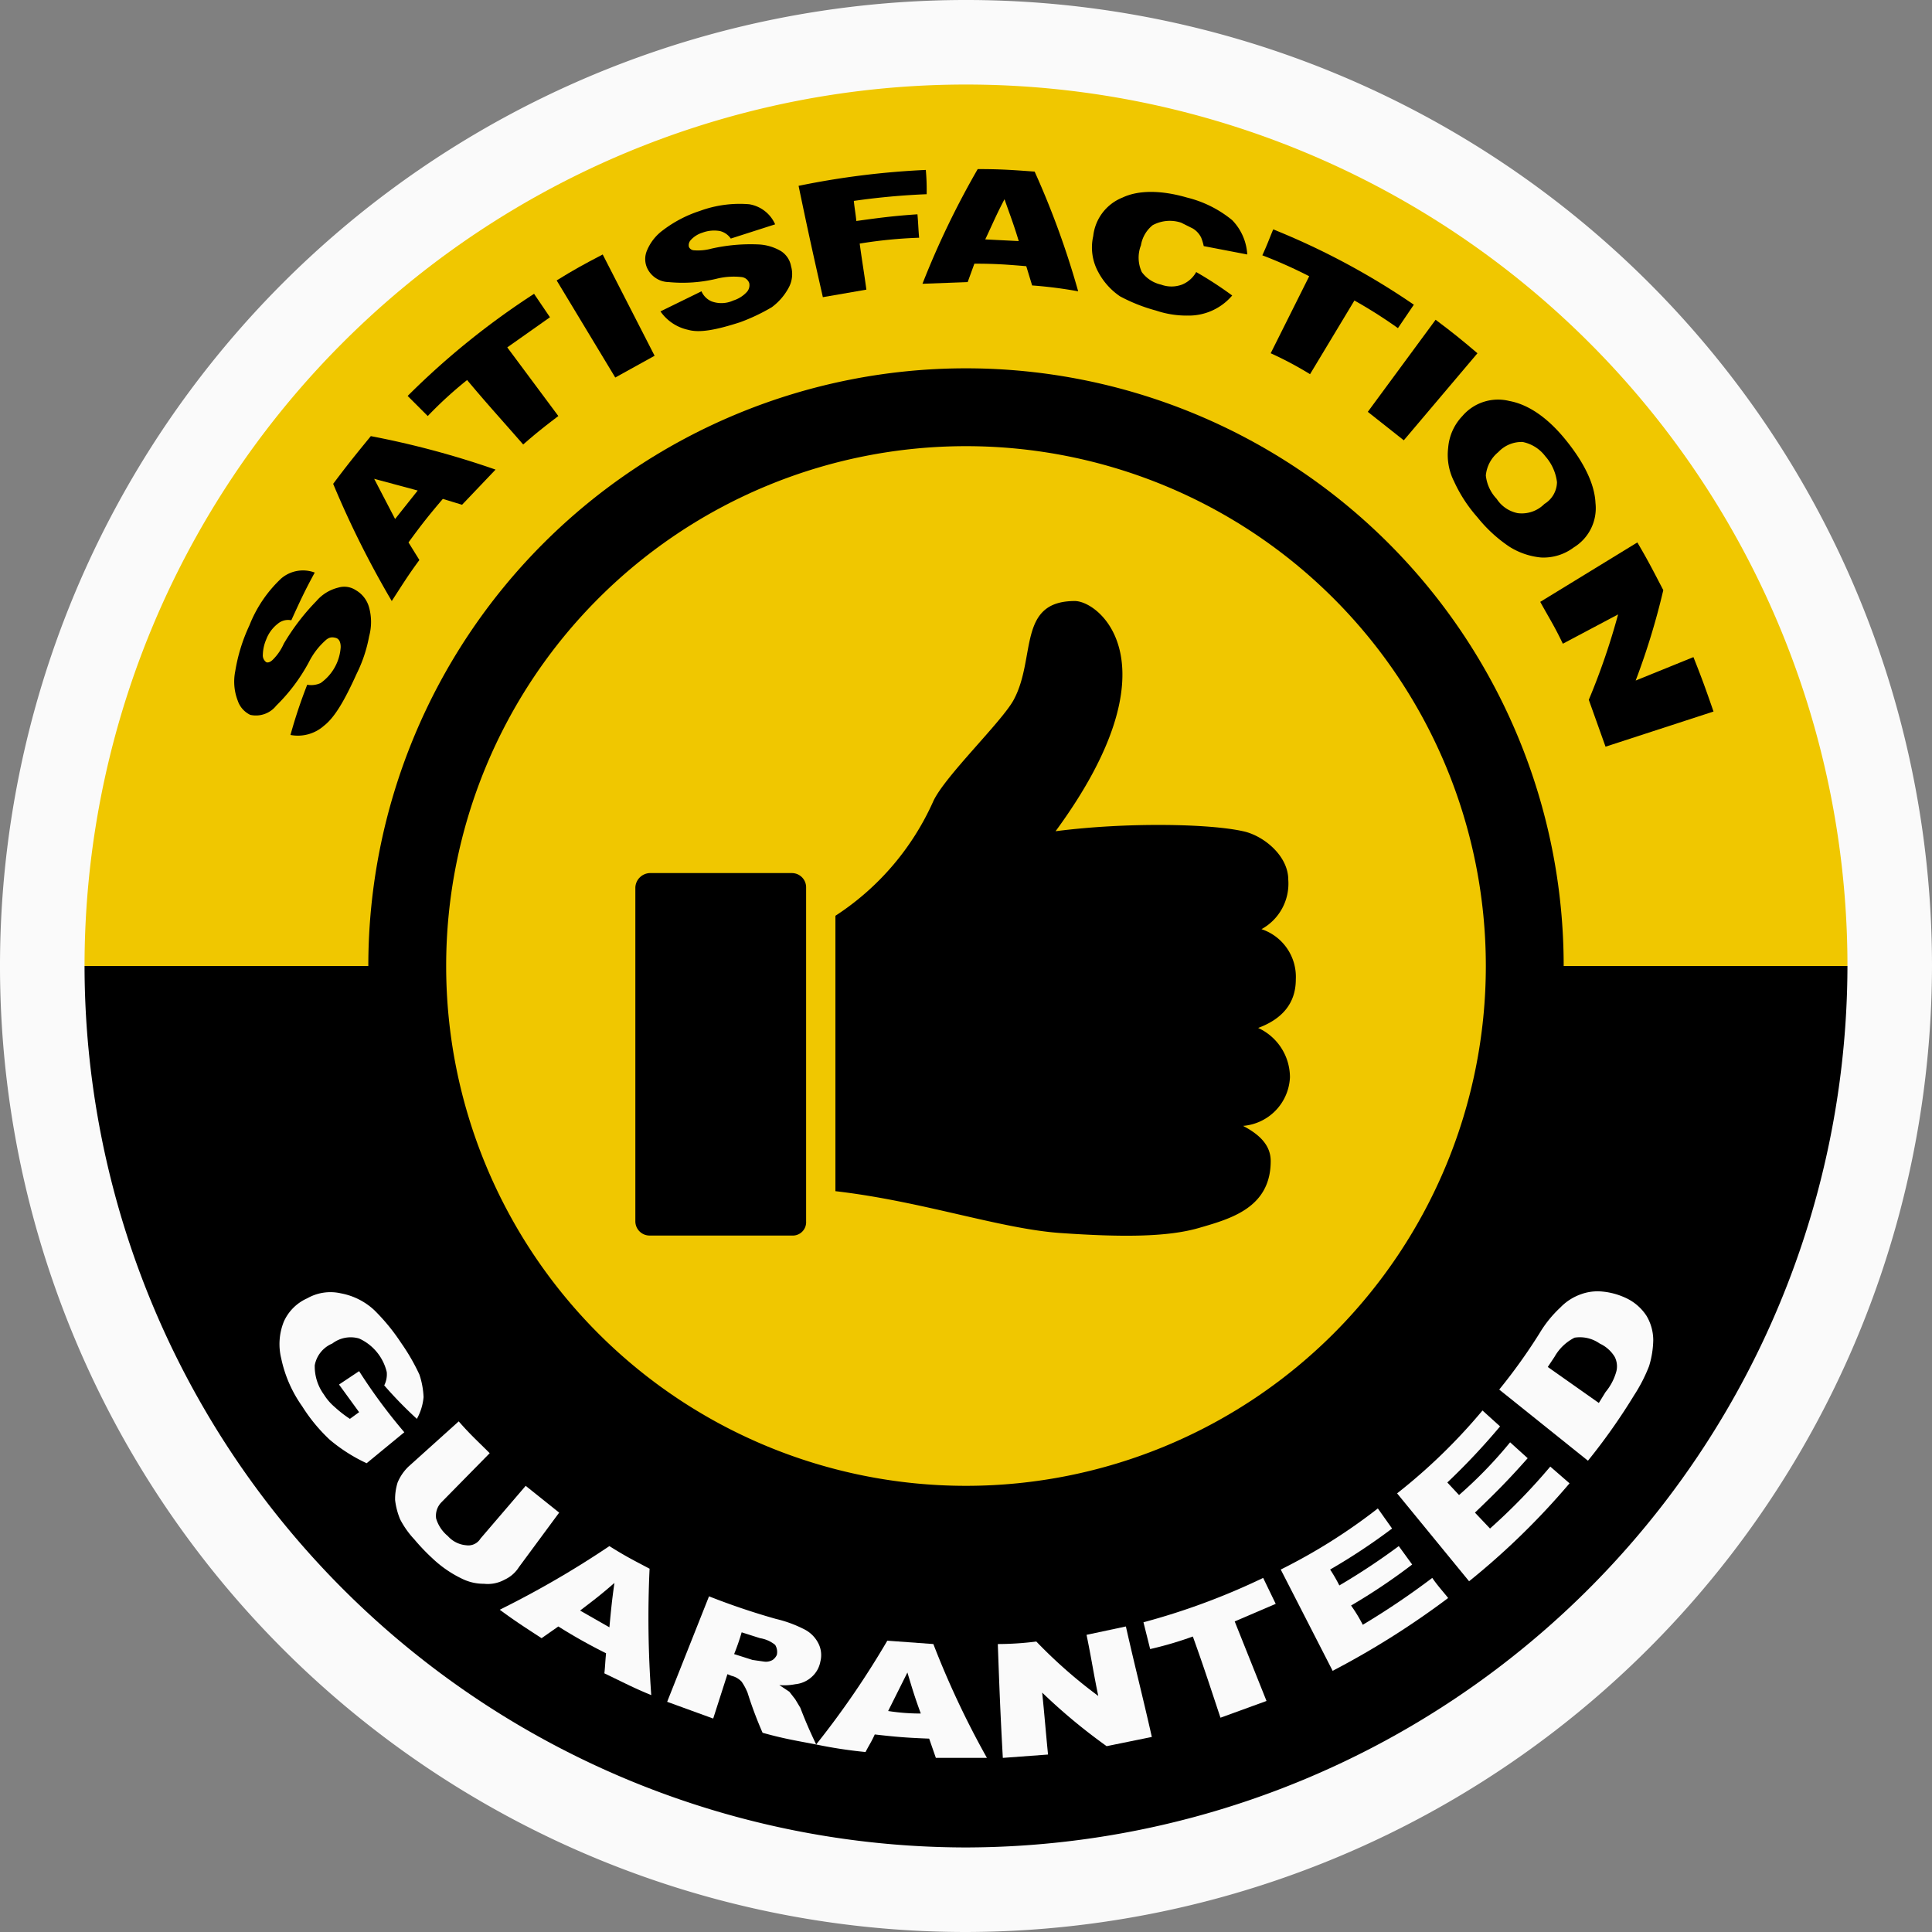 <svg xmlns="http://www.w3.org/2000/svg" viewBox="0 0 230.8 230.8"><rect x="0" y="0" width="230.8" height="230.8" fill="#808080" stroke="none"/><defs><style>.cls-1{fill:#fafafa;}.cls-2{fill:#f0c700;}</style></defs><title>satisfaction-guaranteed</title><g id="Layer_2" data-name="Layer 2"><g id="Vrstva_1" data-name="Vrstva 1"><path class="cls-1" d="M115.4,230.8A115.4,115.4,0,1,1,230.8,115.4,115.6,115.6,0,0,1,115.4,230.8Z"></path><path d="M220.7,115.4A105.5,105.5,0,0,1,115.4,220.7h0A105.4,105.4,0,0,1,10.1,115.4Z"></path><path class="cls-2" d="M10.1,115.4a105.3,105.3,0,0,1,210.6,0Z"></path><path d="M115.4,186.8a71.4,71.4,0,1,1,71.4-71.4,71.4,71.4,0,0,1-71.4,71.4Z"></path><path class="cls-2" d="M177.5,115.4a62.1,62.1,0,1,1-62.1-62.1A62.1,62.1,0,0,1,177.5,115.4Z"></path><path class="cls-1" d="M40.5,165.4l2.4-1.6a65.6,65.6,0,0,0,5.4,7.3l-4.5,3.7a19.7,19.7,0,0,1-4.4-2.8,20.1,20.1,0,0,1-3.3-4,15.3,15.3,0,0,1-2.5-5.7,7.2,7.2,0,0,1,.3-4.4,5.5,5.5,0,0,1,2.8-2.8,5.6,5.6,0,0,1,4-.6,8,8,0,0,1,4,2,23.8,23.8,0,0,1,3.2,3.9,24.6,24.6,0,0,1,2.2,3.8,9.7,9.7,0,0,1,.5,2.7,6.5,6.5,0,0,1-.8,2.6,49.3,49.3,0,0,1-3.9-4,2.9,2.9,0,0,0,.3-1.6,5.9,5.9,0,0,0-3.3-4,3.6,3.6,0,0,0-3.2.6,3.5,3.5,0,0,0-2.1,2.6,5.7,5.7,0,0,0,1.1,3.5,6.4,6.4,0,0,0,1.3,1.5,14.1,14.1,0,0,0,1.8,1.4l1.1-.8Z"></path><path class="cls-1" d="M62.8,177.5l4,3.2L62,187.2a4,4,0,0,1-1.7,1.5,4.2,4.2,0,0,1-2.5.5,5.8,5.8,0,0,1-2.6-.6,13.7,13.7,0,0,1-3.5-2.4,24.4,24.4,0,0,1-2.2-2.3,10.7,10.7,0,0,1-1.7-2.4,8.6,8.6,0,0,1-.6-2.3,6.6,6.6,0,0,1,.3-2.1,5.7,5.7,0,0,1,1.3-1.9l6-5.4c1.4,1.6,2.2,2.3,3.7,3.8l-5.8,5.9a2.3,2.3,0,0,0-.6,1.9,4.3,4.3,0,0,0,1.4,2.1,3.3,3.3,0,0,0,2.2,1.1,1.7,1.7,0,0,0,1.7-.8Z"></path><path class="cls-1" d="M72.4,197.5a63.8,63.8,0,0,1-5.7-3.2l-2,1.4c-2-1.3-3.1-2-5-3.4a114.3,114.3,0,0,0,13.1-7.6c1.9,1.2,2.9,1.7,4.8,2.7a126.5,126.5,0,0,0,.2,15.1c-2.2-.9-3.3-1.5-5.6-2.6C72.3,199,72.3,198.5,72.4,197.5Zm.4-3.1c.2-2.1.3-3.2.6-5.3-1.6,1.4-2.4,2-4.1,3.3Z"></path><path class="cls-1" d="M79.7,203.3l5-12.6a83.6,83.6,0,0,0,8,2.7,14.7,14.7,0,0,1,3.3,1.2,3.8,3.8,0,0,1,1.7,1.6,3.1,3.1,0,0,1,.3,2.3,3.2,3.2,0,0,1-1,1.8,3.4,3.4,0,0,1-2,.9,6.7,6.7,0,0,1-1.9.1l1.2.8.7.9.6,1c.7,1.8,1.1,2.7,1.9,4.4-2.6-.5-3.9-.7-6.4-1.4a46.8,46.8,0,0,1-1.8-4.8,6.9,6.9,0,0,0-.7-1.3,2.4,2.4,0,0,0-1.2-.7l-.5-.2-1.7,5.3Zm8-5.7,2.2.7,1.4.2a1.6,1.6,0,0,0,1-.2,1.5,1.5,0,0,0,.5-.6,1.6,1.6,0,0,0-.2-1.2,3.8,3.8,0,0,0-1.8-.8l-2.2-.7A26.7,26.7,0,0,1,87.7,197.6Z"></path><path class="cls-1" d="M111,207.7c-2.6-.1-3.9-.2-6.5-.5-.4.9-.7,1.3-1.1,2.1a55.8,55.8,0,0,1-5.9-.9A104.6,104.6,0,0,0,106,196l5.5.4a105.7,105.7,0,0,0,6.4,13.6h-6.1Zm-1-3c-.7-1.9-1-2.9-1.6-4.9l-2.3,4.6A24.7,24.7,0,0,0,110,204.7Z"></path><path class="cls-1" d="M119.2,196.4a36.7,36.7,0,0,0,4.6-.3,58.3,58.3,0,0,0,7.4,6.5c-.6-2.9-.8-4.4-1.4-7.3l4.7-1c1.2,5.3,1.9,7.9,3.1,13.2l-5.4,1.1a68.8,68.8,0,0,1-7.7-6.4c.3,2.9.4,4.4.7,7.4l-5.4.4C119.5,204.6,119.4,201.9,119.2,196.4Z"></path><path class="cls-1" d="M136.6,193.8a81.9,81.9,0,0,0,14.3-5.3l1.5,3.1-4.9,2.1,3.8,9.5-5.5,2c-1.3-3.9-1.9-5.8-3.3-9.7a42.8,42.8,0,0,1-5.1,1.5Z"></path><path class="cls-1" d="M153,187.5a68.1,68.1,0,0,0,11.6-7.3l1.7,2.4a72.9,72.9,0,0,1-7.4,4.9,18.6,18.6,0,0,1,1.1,1.9,79.2,79.2,0,0,0,7.1-4.7l1.6,2.2a71.5,71.5,0,0,1-7.3,4.9,17.6,17.6,0,0,1,1.4,2.3,92.8,92.8,0,0,0,8.3-5.6c.7,1,1.1,1.4,1.9,2.4a99.8,99.8,0,0,1-13.8,8.7Z"></path><path class="cls-1" d="M166.9,178.4a68.1,68.1,0,0,0,10.2-9.9l2.1,1.9a80.3,80.3,0,0,1-6.3,6.7l1.4,1.5a52,52,0,0,0,6.1-6.3l2.1,1.9c-2.4,2.7-3.7,4-6.3,6.5l1.8,1.9a72,72,0,0,0,7.2-7.4l2.3,2a88.6,88.6,0,0,1-12,11.7Z"></path><path class="cls-1" d="M179.1,166a67.2,67.2,0,0,0,4.8-6.7,14,14,0,0,1,2.5-3.1,6.3,6.3,0,0,1,2.5-1.6,5.8,5.8,0,0,1,2.6-.3,8.4,8.4,0,0,1,2.6.7,5.9,5.9,0,0,1,2.6,2.2,5.7,5.7,0,0,1,.8,2.9,11.2,11.2,0,0,1-.5,3.1,19,19,0,0,1-1.8,3.5,72.7,72.7,0,0,1-5.5,7.8Zm5.8-2.7,6.1,4.3.8-1.3a6.6,6.6,0,0,0,1.3-2.5,2.5,2.5,0,0,0-.2-1.7,4.1,4.1,0,0,0-1.8-1.6,4.1,4.1,0,0,0-3-.7,5.7,5.7,0,0,0-2.4,2.3Z"></path><path d="M34.7,87.8a60.3,60.3,0,0,1,2-6,2.7,2.7,0,0,0,1.6-.2,5.7,5.7,0,0,0,2.4-4.3c0-.6-.2-1-.6-1.1s-.7-.1-1.1.2a8.7,8.7,0,0,0-2.1,2.7A21.5,21.5,0,0,1,33,84.3a3.1,3.1,0,0,1-3.1,1.1,2.9,2.9,0,0,1-1.5-1.7,6.3,6.3,0,0,1-.3-3.5,20.7,20.7,0,0,1,1.7-5.5,15.4,15.4,0,0,1,3.8-5.6,4,4,0,0,1,4-.7c-1.2,2.2-1.7,3.3-2.8,5.7a1.9,1.9,0,0,0-1.6.4,4.3,4.3,0,0,0-1.4,1.9,4.9,4.9,0,0,0-.4,1.8,1,1,0,0,0,.4.9c.2.1.5,0,.8-.3a6.2,6.2,0,0,0,1.3-1.9,26.8,26.8,0,0,1,3.9-5.1,5,5,0,0,1,2.6-1.6,2.5,2.5,0,0,1,2.1.3,3.4,3.4,0,0,1,1.6,2.1,6.5,6.5,0,0,1,0,3.4,16.9,16.9,0,0,1-1.5,4.5c-1.4,3.1-2.6,5.2-3.9,6.2A4.7,4.7,0,0,1,34.7,87.8Z"></path><path d="M52.9,59.6c-1.7,2-2.5,3-4.1,5.2l1.3,2.1c-1.4,1.9-2,2.9-3.3,4.9a114.3,114.3,0,0,1-7-14c1.8-2.4,2.7-3.5,4.5-5.7a105.4,105.4,0,0,1,14.9,4l-4,4.2Zm-3-1-5.2-1.4L47.2,62Z"></path><path d="M48.7,47.3A92.7,92.7,0,0,1,63.8,35.1l1.9,2.8-5.1,3.6,6.1,8.2c-1.7,1.3-2.6,2-4.2,3.4-2.7-3.1-4.1-4.6-6.7-7.7a47.9,47.9,0,0,0-4.7,4.3Z"></path><path d="M66.5,33.5c2.1-1.3,3.2-1.9,5.5-3.1l6.2,12.1-4.7,2.6Z"></path><path d="M78.9,37.2l4.9-2.4A2.3,2.3,0,0,0,85,36a3.4,3.4,0,0,0,2.6-.1,3.7,3.7,0,0,0,1.6-1,1.2,1.2,0,0,0,.3-1.1,1.1,1.1,0,0,0-.9-.7,8.5,8.5,0,0,0-3,.2,17.4,17.4,0,0,1-5.7.4A2.9,2.9,0,0,1,77.3,32a2.6,2.6,0,0,1,0-2.1,5.7,5.7,0,0,1,1.9-2.4,14.8,14.8,0,0,1,4.4-2.3,13.8,13.8,0,0,1,5.9-.8,4.1,4.1,0,0,1,3.1,2.4l-5.3,1.7a2.2,2.2,0,0,0-1.3-.9,4,4,0,0,0-2.1.2,3.1,3.1,0,0,0-1.4.9.9.9,0,0,0-.2.8.7.7,0,0,0,.6.4,6.1,6.1,0,0,0,2.1-.2,21.2,21.2,0,0,1,5.6-.5,5.8,5.8,0,0,1,2.7.8,2.7,2.7,0,0,1,1.2,1.8,3.4,3.4,0,0,1-.3,2.6,7,7,0,0,1-2,2.3,22.8,22.8,0,0,1-3.8,1.8c-2.8.9-4.8,1.3-6.2.9A5.4,5.4,0,0,1,78.9,37.2Z"></path><path d="M95.4,22.2a97.2,97.2,0,0,1,15.2-1.9,27.1,27.1,0,0,1,.1,2.9,85.2,85.2,0,0,0-8.7.8c.1,1,.2,1.4.3,2.4,2.9-.4,4.4-.6,7.3-.8.1,1.1.1,1.7.2,2.8a55.1,55.1,0,0,0-7.1.7c.3,2.2.5,3.3.8,5.5l-5.2.9C97.1,30.2,96.5,27.5,95.4,22.2Z"></path><path d="M122.6,31.8c-2.4-.2-3.7-.3-6.2-.3l-.8,2.2-5.4.2a101.5,101.5,0,0,1,6.6-13.7c2.7,0,4.1.1,6.8.3a101.6,101.6,0,0,1,5.2,14.3,51.7,51.7,0,0,0-5.5-.7Zm-.9-3c-.6-2-1-3-1.7-5-1,1.9-1.4,2.9-2.3,4.8Z"></path><path d="M142.9,32.5a45.5,45.5,0,0,1,4.3,2.8,6.8,6.8,0,0,1-5.3,2.4,11.4,11.4,0,0,1-3.8-.6,20.2,20.2,0,0,1-4.3-1.7,8.1,8.1,0,0,1-2.6-2.9,6.1,6.1,0,0,1-.6-4.3,5.6,5.6,0,0,1,3.5-4.6c1.9-.9,4.6-.9,7.7,0a13.6,13.6,0,0,1,5.4,2.7,6.4,6.4,0,0,1,1.8,4.1l-5.2-1a6.2,6.2,0,0,0-.3-1,2.6,2.6,0,0,0-1-1.1l-1.4-.7a4.3,4.3,0,0,0-3.4.3,3.9,3.9,0,0,0-1.4,2.4,4.1,4.1,0,0,0,.1,3.2,3.9,3.9,0,0,0,2.3,1.5,3.6,3.6,0,0,0,2.5,0A3.4,3.4,0,0,0,142.9,32.5Z"></path><path d="M152.1,27.4a87.5,87.5,0,0,1,16.8,9L167,39.2a56.9,56.9,0,0,0-5.2-3.3l-5.3,8.8a42.3,42.3,0,0,0-4.7-2.5l4.6-9.2a56.2,56.2,0,0,0-5.6-2.5C151.4,29.2,151.6,28.6,152.1,27.4Z"></path><path d="M171.5,38.2c2,1.5,3,2.3,5,4l-8.8,10.4-4.3-3.4Z"></path><path d="M174.7,49.7a5.6,5.6,0,0,1,5.6-1.8c2.2.4,4.5,1.9,6.7,4.6s3.5,5.3,3.6,7.6a5.5,5.5,0,0,1-2.6,5.3,6,6,0,0,1-3.9,1.2,8.6,8.6,0,0,1-3.8-1.3,17,17,0,0,1-3.8-3.5,17.2,17.2,0,0,1-2.8-4.3,7,7,0,0,1-.7-4A6.2,6.2,0,0,1,174.7,49.7ZM179,54a4.1,4.1,0,0,0-1.5,2.8,4.8,4.8,0,0,0,1.3,2.8,3.9,3.9,0,0,0,2.5,1.7,3.8,3.8,0,0,0,3.2-1.1,3.1,3.1,0,0,0,1.5-2.6,5.7,5.7,0,0,0-1.4-3.1,4.5,4.5,0,0,0-2.7-1.7A3.8,3.8,0,0,0,179,54Z"></path><path d="M195.6,64.8c1.3,2.2,1.9,3.4,3.1,5.7a85.2,85.2,0,0,1-3.3,10.8l6.9-2.8c1,2.5,1.5,3.9,2.4,6.5l-12.9,4.2-2-5.6a81.6,81.6,0,0,0,3.5-10.2l-6.6,3.5c-1-2.1-1.6-3-2.7-5Z"></path><path d="M111.5,95.7c1.4-3,8.2-9.5,9.6-12.1,2.7-5,.4-11.8,7.3-11.8,3,0,12.3,7.6-2.3,27.5,8.5-1.1,18.4-.9,22.4,0,2.4.5,5.4,2.9,5.4,5.8a6.2,6.2,0,0,1-3.2,5.9,6,6,0,0,1,4.1,6c0,3-1.8,4.8-4.5,5.8a6.5,6.5,0,0,1,3.8,5.9,6.1,6.1,0,0,1-5.6,5.8c2.1,1.1,3.3,2.4,3.3,4.2,0,5.6-4.8,6.9-8.6,8s-9.3,1.1-16.5.6-16.5-3.8-26.9-5V109.4A31.7,31.7,0,0,0,111.5,95.7ZM75.9,145.9a1.7,1.7,0,0,0,1.7,1.7h17a1.6,1.6,0,0,0,1.7-1.7V106a1.7,1.7,0,0,0-1.7-1.7h-17a1.8,1.8,0,0,0-1.7,1.7Z"></path></g></g></svg>